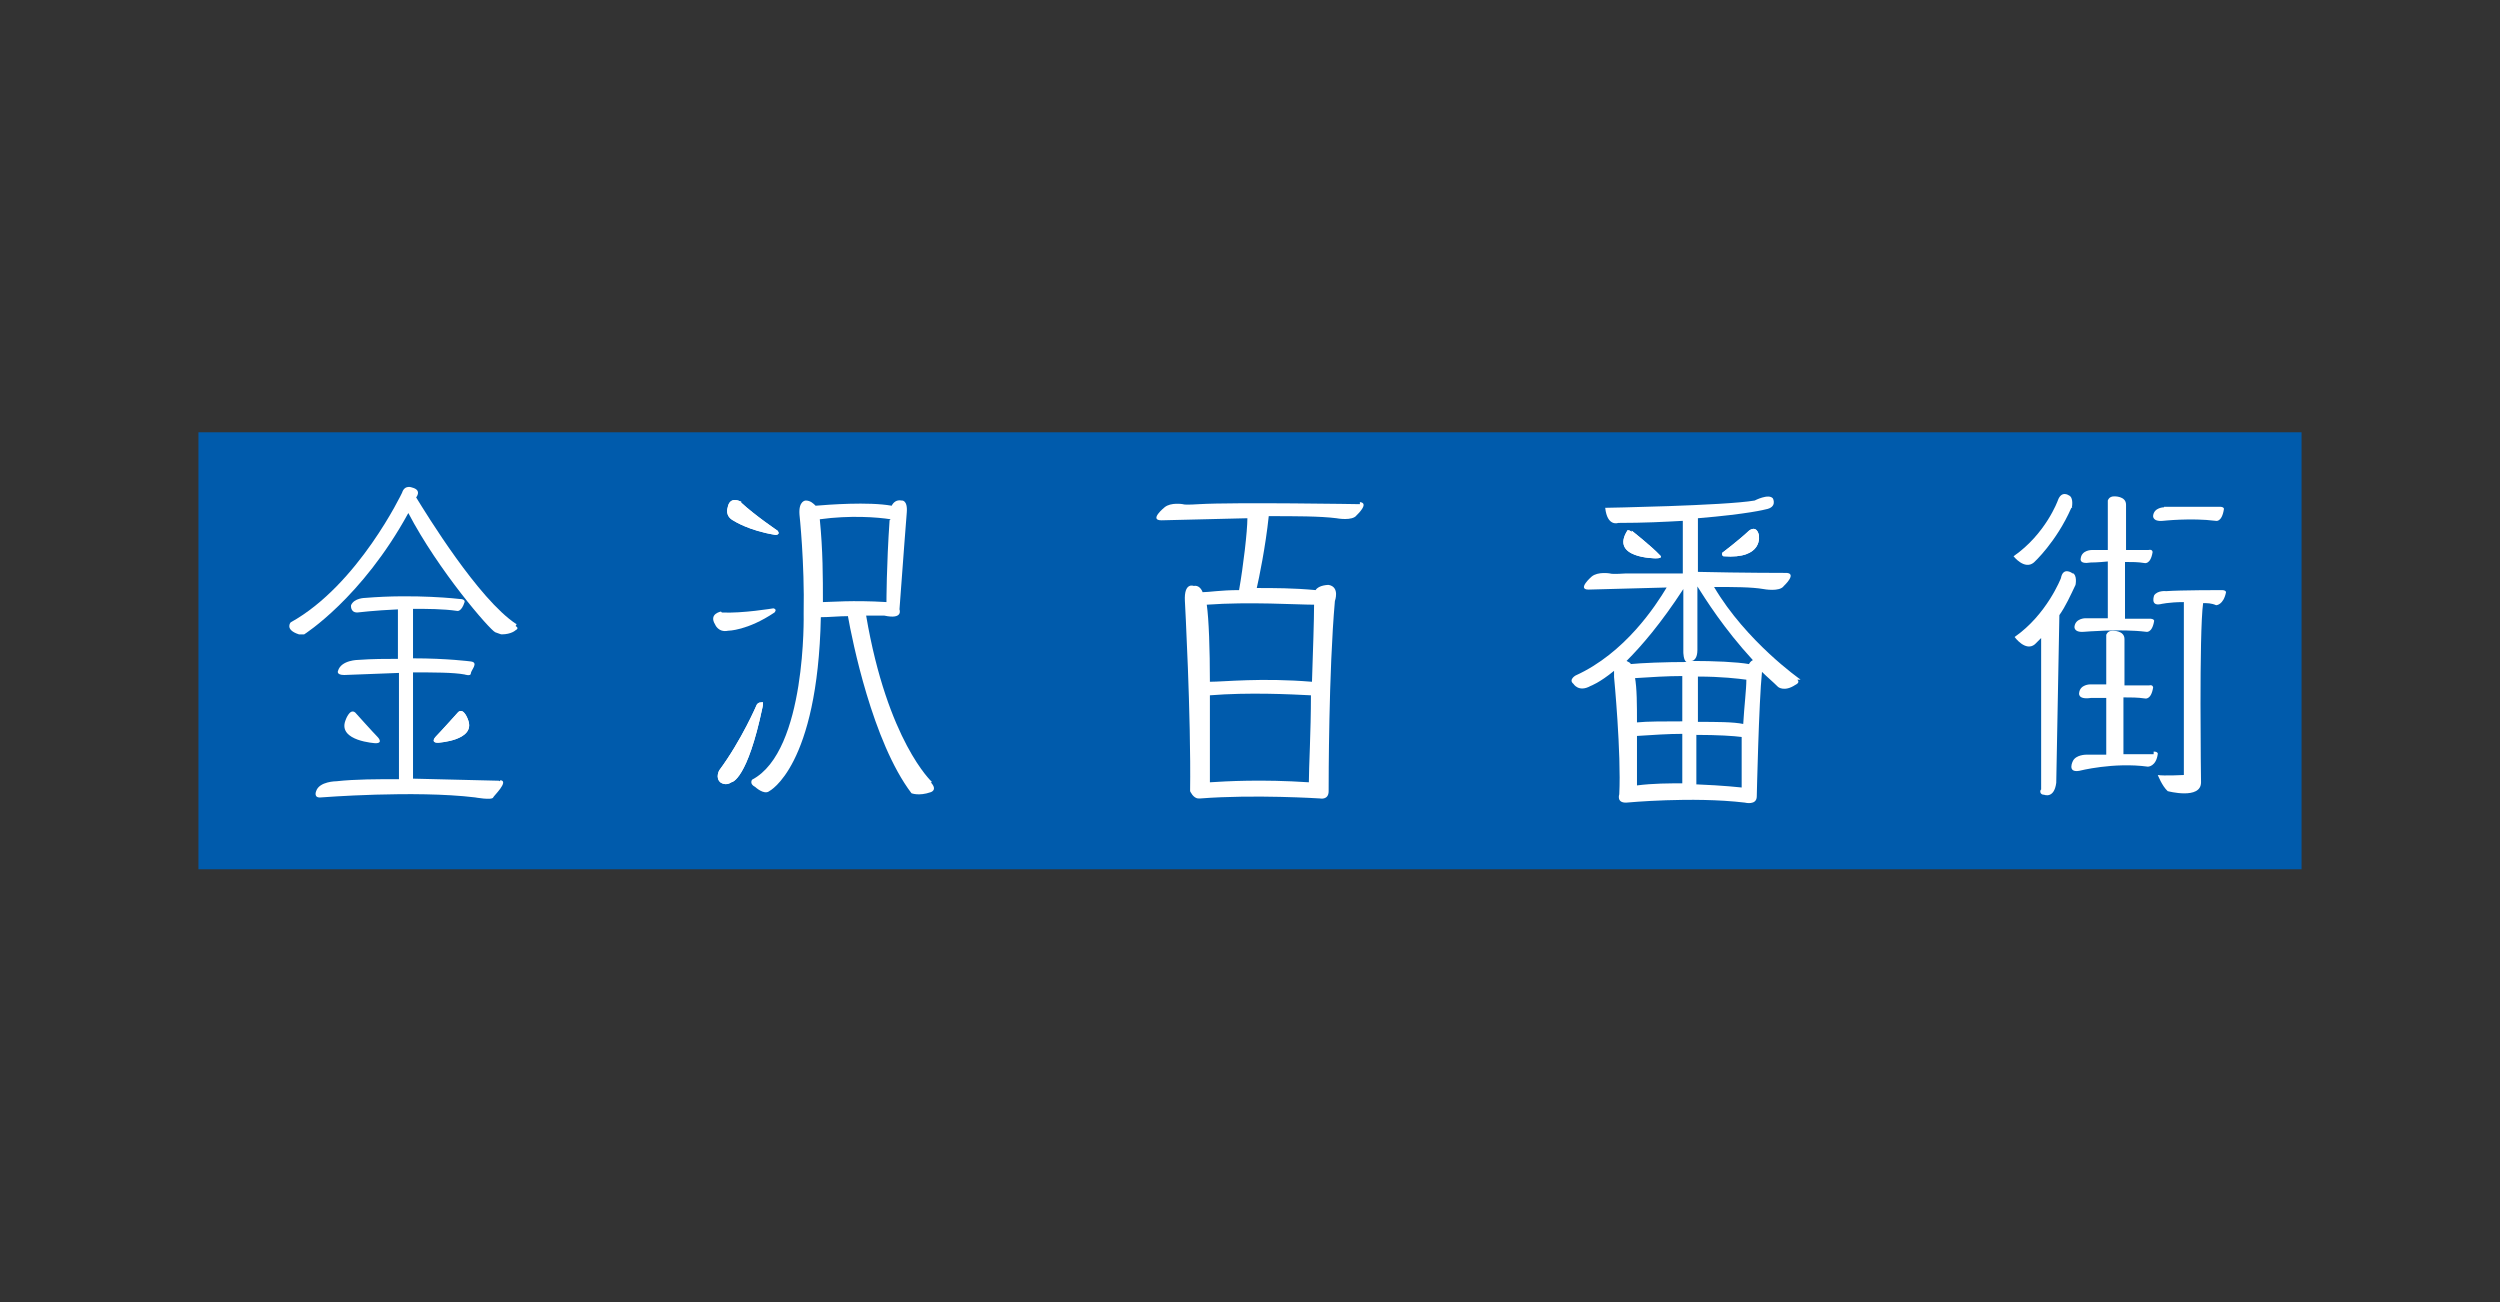 <?xml version="1.0" encoding="UTF-8"?>
<svg id="_レイヤー_1" data-name="レイヤー 1" xmlns="http://www.w3.org/2000/svg" version="1.1" viewBox="0 0 480 250">
  <rect x="0" y="0" width="480" height="250" fill="#333333" stroke="none"/>
  <defs>
    <style>
      .cls-1 {
        fill: #005bac;
      }

      .cls-1, .cls-2 {
        stroke-width: 0px;
      }

      .cls-2 {
        fill: #fff;
      }
    </style>
  </defs>
  <rect class="cls-1" x="38.1" y="83" width="403.8" height="83.9"/>
  <path class="cls-2" d="M99.1,119.8c-7.2-4.7-17.3-21.2-19.2-24.3h0s1.2-1.4-.8-1.9c0,0-1.4-.6-1.9,1,0,0-8.4,17.7-21.4,24.9,0,0-1.2,1.4,1.6,2.3h1s11.1-7,20-23.3c5.8,11.1,15.7,22.5,16.7,22.9,1,.4,1.2.4,1.2.4,1.9,0,2.7-.8,2.7-.8.8-.4,0-.8,0-.8l.2-.4Z"/>
  <path class="cls-2" d="M68.2,136.8s3.5,3.9,4.3,4.7c0,0,1.2,1.2-.4,1.2,0,0-7.2-.4-5.8-4.3,0,0,.8-2.5,1.9-1.6Z"/>
  <path class="cls-2" d="M88,136.7s-3.5,3.9-4.3,4.7c0,0-1.2,1.2.4,1.2,0,0,7.2-.4,5.8-4.3,0,0-.8-2.5-1.9-1.6Z"/>
  <path class="cls-2" d="M95.8,149.9s-7.8-.2-16.5-.4v-20.4c3.9,0,7.8,0,9.9.4,0,0,1.2.4,1.2-.2s1.6-2.1,0-2.3c0,0-4.5-.6-11.1-.6v-9.5c2.7,0,5.8,0,8.5.4,0,0,.8.2,1.4-1.7,0,0,.2-.6-1-.6,0,0-8.4-1-18.1-.2,0,0-2.1,0-2.7,1.4,0,0-.2,1.4,1.2,1.4,0,0,3.3-.4,7.8-.6v9.5c-2.3,0-4.9,0-7.6.2,0,0-3.3,0-3.9,2.1,0,0-.4.8,1.2.8,0,0,5-.2,10.5-.4v20.4c-4.1,0-8.4,0-12,.4,0,0-3.3,0-3.9,1.9,0,0-.6,1.4,1,1.2,0,0,17.9-1.4,29.5,0,0,0,3.3.6,3.5,0,0-.2,3.1-3.1,1.4-3.3l-.2.2Z"/>
  <path class="cls-2" d="M178.9,150.1s-8.5-7.8-12.6-31.9h3.5c3.7.8,2.9-1.2,2.9-1.2.6-8.4,1.4-18.6,1.4-18.6.2-2.5-1-2.3-1-2.3-1-.2-1.6.4-1.9,1-4.5-.8-12.2-.2-14.6,0-.4-.4-1-1-1.9-1,0,0-1.4,0-1.2,2.7,0,0,1,9.3.8,19,0,0,.6,26.4-9.9,31.9,0,0-.6.8.6,1.4,0,0,1.7,1.6,2.7.8,0,0,9.3-4.7,9.9-33.4,1.7,0,3.5-.2,5.2-.2.8,4.5,4.7,24.1,12.2,34,0,0,1.4.6,3.7-.2,0,0,1.4-.4,0-1.9h.2ZM170.8,99.9c-.6,8.7-.6,15.7-.6,15.7-6.6-.4-10.7,0-12.2,0,0-4.7,0-9.9-.6-15.9,5.8-.8,11.1-.4,13.6,0l-.2.2Z"/>
  <path class="cls-2" d="M142.2,96.3s-2.1-1.2-2.5,1.2c0,0-.6,1.6,1.2,2.5,0,0,2.9,1.9,8,2.7,0,0,1,0,.4-.8,0,0-4.3-2.9-7-5.4v-.2Z"/>
  <path class="cls-2" d="M138.5,117.4s-2.5.4-1.2,2.5c0,0,.6,1.6,2.5,1.2,0,0,3.7,0,8.9-3.5,0,0,.6-.6-.2-.8,0,0-6,1-9.9.8l-.2-.2Z"/>
  <path class="cls-2" d="M146.3,134.9s-.6-.2-1,.4c0,0-2.9,6.8-7.2,12.6,0,0-.8,1.4.2,2.3,0,0,1,.8,2.1,0,.2,0,3.1-.6,6-14.4,0,0,.2-.8,0-1h-.2Z"/>
  <path class="cls-2" d="M261.1,96.8s-23.9-.4-30.9,0c0,0-2.7.2-3.1,0,0,0-2.3-.4-3.5.6,0,0-3.1,2.5-.6,2.5,0,0,8-.2,16.5-.4,0,2.5-.8,9.3-1.6,13.8-3.5,0-5.8.4-7,.4-.2-.6-.8-1.4-1.7-1.2,0,0-1.9-.8-1.7,2.9,0,0,1.2,22.1,1,36.5,0,0,.6,1.4,1.6,1.4h.4c10.3-.8,22.9,0,22.9,0,0,0,1.7.4,1.7-1.4s0-22.9,1.2-36.5c0,0,1-2.7-1.2-3.1,0,0-1.9,0-2.5,1-4.3-.4-8-.4-11.3-.4.4-1.7,1.7-8,2.3-13.8,5,0,9.9,0,13,.4,0,0,3.1.6,3.9-.6,0,0,2.5-2.3.6-2.5v.4ZM232.3,150.2v-16.7c7.4-.6,15.5-.2,19.4,0,0,7-.4,13.8-.4,16.7-9.1-.6-15.9-.2-19,0ZM252.3,116.3c0,2.7-.2,8.5-.4,14.6-9.7-.8-16.9,0-19.6,0,0-6.2-.2-12-.6-14.8,8.2-.6,17.3,0,20.6,0v.2Z"/>
  <path class="cls-2" d="M313.3,101.9s3.7,2.9,5.4,4.7c0,0,.8.6-.8.6,0,0-8.9,0-5.4-5.4,0,0,.6,0,.8.4v-.2Z"/>
  <path class="cls-2" d="M330.6,106.2s3.3-2.5,5.2-4.3c0,0,1.4-1.2,1.9.8,0,0,1,4.7-6.8,4.1,0,0-.4-.2-.2-.6h-.2Z"/>
  <path class="cls-2" d="M345.6,130.4s-10.3-7.2-16.5-17.7c3.7,0,7.2,0,9.5.4,0,0,3.1.6,3.9-.6,0,0,2.5-2.3.6-2.5,0,0-8.7,0-17.1-.2v-10.3c9.7-.8,13-1.7,13-1.7,2.3-.4,1.4-2.1,1.4-2.1-.8-1-3.5.4-3.5.4-5.8,1-28.7,1.4-28.7,1.4.4,3.7,2.5,2.9,2.5,2.9,4.9,0,8.9-.2,12.4-.4v10.1h-10.9s-2.7.2-3.1,0c0,0-2.3-.4-3.5.6,0,0-2.9,2.5-.6,2.5,0,0,7-.2,15-.4-2.1,3.5-8,12.6-17.5,16.9,0,0-1.4.8-.4,1.6,0,0,1,1.7,3.3.4,0,0,1.7-.6,4.5-2.9v1.2s1.4,14.6,1,22.5c0,0-.6,1.7,1.4,1.6,0,0,12.6-1.2,22.7,0,0,0,2.3.6,2.3-1.2,0,0,.4-18.1,1-23.9,1,1,2.1,1.9,3.1,2.9,0,0,1.2,1,3.3-.4,0,0,1-.4.4-1h.6ZM336.8,126.7c-.4,0-.8.4-1,.8-2.3-.4-6.6-.6-11.1-.6.6,0,1.2-.6,1.2-2.1v-12.2h0c1.6,2.5,5,8,10.7,14.2h.2ZM334.7,139c-1.9-.4-5.2-.4-8.7-.4v-8.7c4.5,0,7.8.4,9.3.6,0,1.9-.4,5-.6,8.5ZM313.9,130.2c3.1-.2,6.2-.4,9.1-.4v8.7c-3.3,0-6.8,0-8.7.2,0-3.3,0-6.6-.4-8.7v.2ZM323.2,113v12.2s0,1.6.6,1.9h.6c-4.9,0-9.3.2-11.3.4,0-.2-.4-.4-.8-.6,2.9-2.9,6.6-7.2,10.9-13.8v-.2ZM314.3,141.3c3.1-.2,6-.4,8.7-.4v9.5c-2.5,0-5.6,0-8.7.4v-9.7.2ZM325.7,150.6v-9.5c4.1,0,7.2.2,8.7.4v9.7s-3.5-.4-8.7-.6Z"/>
  <path class="cls-2" d="M397.8,97.4s.4-1.9-.6-2.3c0,0-1.4-1-2.1,1,0,0-2.3,6.4-8.5,10.7,0,0,2.1,2.7,3.9,1.2,0,0,4.3-3.9,7.2-10.5h.2Z"/>
  <path class="cls-2" d="M397.8,110s-1.7-1.2-2.1,1c0,0-2.7,7-8.9,11.3,0,0,2.1,2.9,3.9,1.4,0,0,.4-.4,1.2-1.2v29.1c-.2,0-.4,1,.6,1,0,0,1.9.8,2.3-2.3l.6-32.2c1.2-1.7,2.1-3.7,3.1-5.8,0,0,.4-1.9-.6-2.3v.2Z"/>
  <path class="cls-2" d="M415.5,97.4s-1.9,0-2.1,1.6c0,0-.2,1.2,1.9,1,0,0,5.4-.6,10.1,0,0,0,1.2.4,1.6-2.3,0,0,0-.4-.8-.4h-10.7v.2Z"/>
  <path class="cls-2" d="M413,118.8h-5v-10.9c1.4,0,2.5,0,3.7.2,0,0,1.2.4,1.6-2.1,0,0,0-.6-.8-.4h-4.3v-8.7c0-1.7-2.3-1.6-2.3-1.6-1,0-1.2.8-1.2.8v9.5h-3.1s-1.9,0-2.1,1.6c0,0-.4,1.2,1.9.8,0,0,1.4,0,3.3-.2v10.9h-4.3s-1.9,0-2.1,1.6c0,0-.2,1.2,1.9,1,0,0,7-.6,11.8,0,0,0,1.2.4,1.6-2.1,0,0,0-.4-.8-.4l.2.2Z"/>
  <path class="cls-2" d="M413.5,144.8h-5.8v-10.9c1.4,0,2.7,0,4.1.2,0,0,1.2.4,1.6-2.1,0,0,0-.6-.8-.4h-4.7v-8.9c0-1.7-2.3-1.6-2.3-1.6-1,0-1.2.8-1.2.8v9.5h-3.1s-1.9,0-2.1,1.6c0,0-.4,1.4,2.3,1h2.9v10.9h-3.9s-1.9,0-2.5,1.2c0,0-1.2,2.3,1.2,1.9,0,0,6.6-1.7,13.2-.8,0,0,1.6,0,1.9-2.5,0,0,0-.4-.8-.4v.6Z"/>
  <path class="cls-2" d="M426.4,113.3s-7.8,0-10.5.2c0,0-1.6-.2-2.3.8,0,0-.8,2.1,1.2,1.7,0,0,1.6-.4,4.5-.4v33.2s-3.9.2-5,0c0,0,.8,2.1,1.9,3.1,0,0,6.4,1.7,6.4-1.7,0,0-.4-28.6.4-34.4.8,0,1.6,0,2.5.4,0,0,1.4,0,1.9-2.5,0,0,0-.4-.8-.4h-.2Z"/>
  <path class="cls-2" d="M88,136.7s-3.5,3.9-4.3,4.7c0,0-1.2,1.2.4,1.2,0,0,7.2-.4,5.8-4.3,0,0-.8-2.5-1.9-1.6Z"/>
  <path class="cls-2" d="M142.2,96.3s-2.1-1.2-2.5,1.2c0,0-.6,1.6,1.2,2.5,0,0,2.9,1.9,8,2.7,0,0,1,0,.4-.8,0,0-4.3-2.9-7-5.4v-.2Z"/>
  <path class="cls-2" d="M146.3,134.9s-.6-.2-1,.4c0,0-2.9,6.8-7.2,12.6,0,0-.8,1.4.2,2.3,0,0,1,.8,2.1,0,.2,0,3.1-.6,6-14.4,0,0,.2-.8,0-1h-.2Z"/>
  <path class="cls-2" d="M313.3,101.9s3.7,2.9,5.4,4.7c0,0,.8.6-.8.6,0,0-8.9,0-5.4-5.4,0,0,.6,0,.8.4v-.2Z"/>
  <path class="cls-2" d="M330.6,106.2s3.3-2.5,5.2-4.3c0,0,1.4-1.2,1.9.8,0,0,1,4.7-6.8,4.1,0,0-.4-.2-.2-.6h-.2Z"/>
</svg>